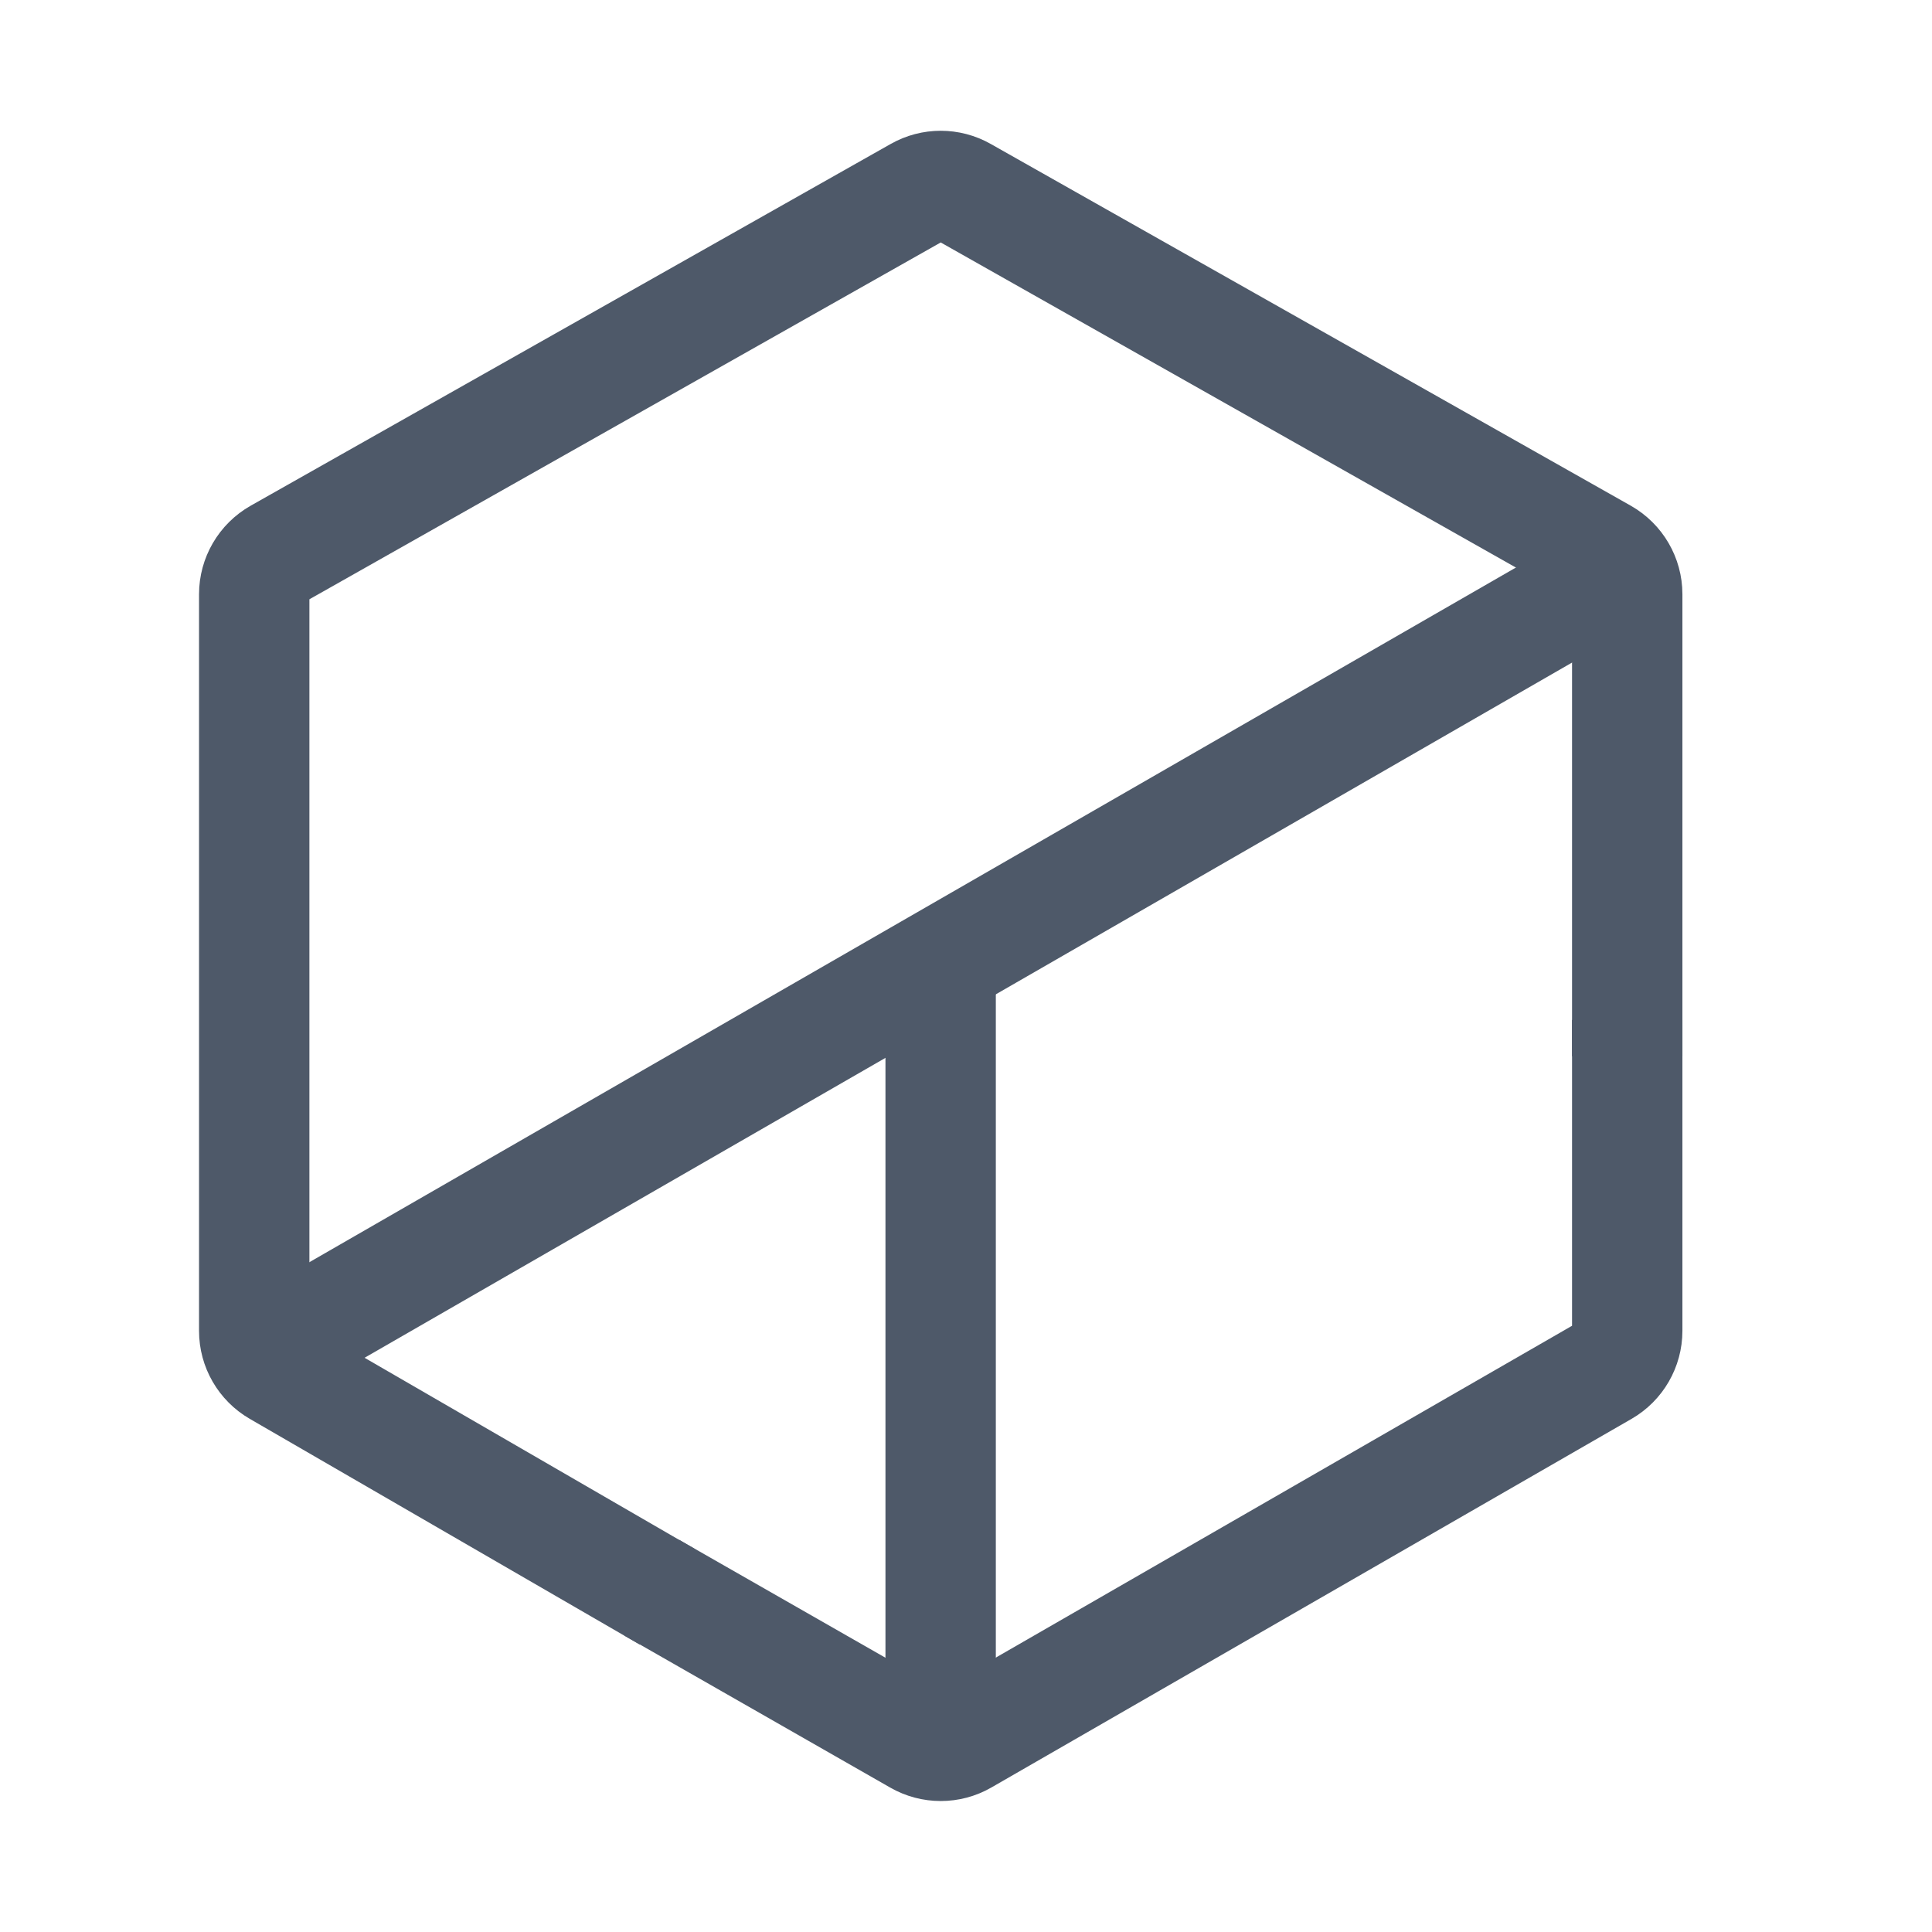 <svg width="24" height="24" viewBox="0 0 24 24" fill="none" xmlns="http://www.w3.org/2000/svg">
<path d="M3.158 16.865L20.214 7.045" stroke="#4E5969" stroke-width="1.371" stroke-miterlimit="10"/>
<path d="M11.685 21.775V11.955" stroke="#4E5969" stroke-width="1.371" stroke-miterlimit="10"/>
<path d="M8.29 19.836L3.446 17.032C3.268 16.929 3.158 16.739 3.158 16.533V7.382C3.158 7.174 3.27 6.982 3.451 6.879L11.402 2.385C11.578 2.285 11.794 2.285 11.97 2.385L19.921 6.879C20.102 6.982 20.214 7.174 20.214 7.382V11.33V13.122" stroke="#4E5969" stroke-width="1.371" stroke-miterlimit="10"/>
<path d="M8.096 19.723L11.399 21.611C11.577 21.713 11.796 21.713 11.973 21.611L19.925 17.032C20.104 16.929 20.214 16.738 20.214 16.532V12.67" stroke="#4E5969" stroke-width="1.371" stroke-miterlimit="10"/>
</svg>
